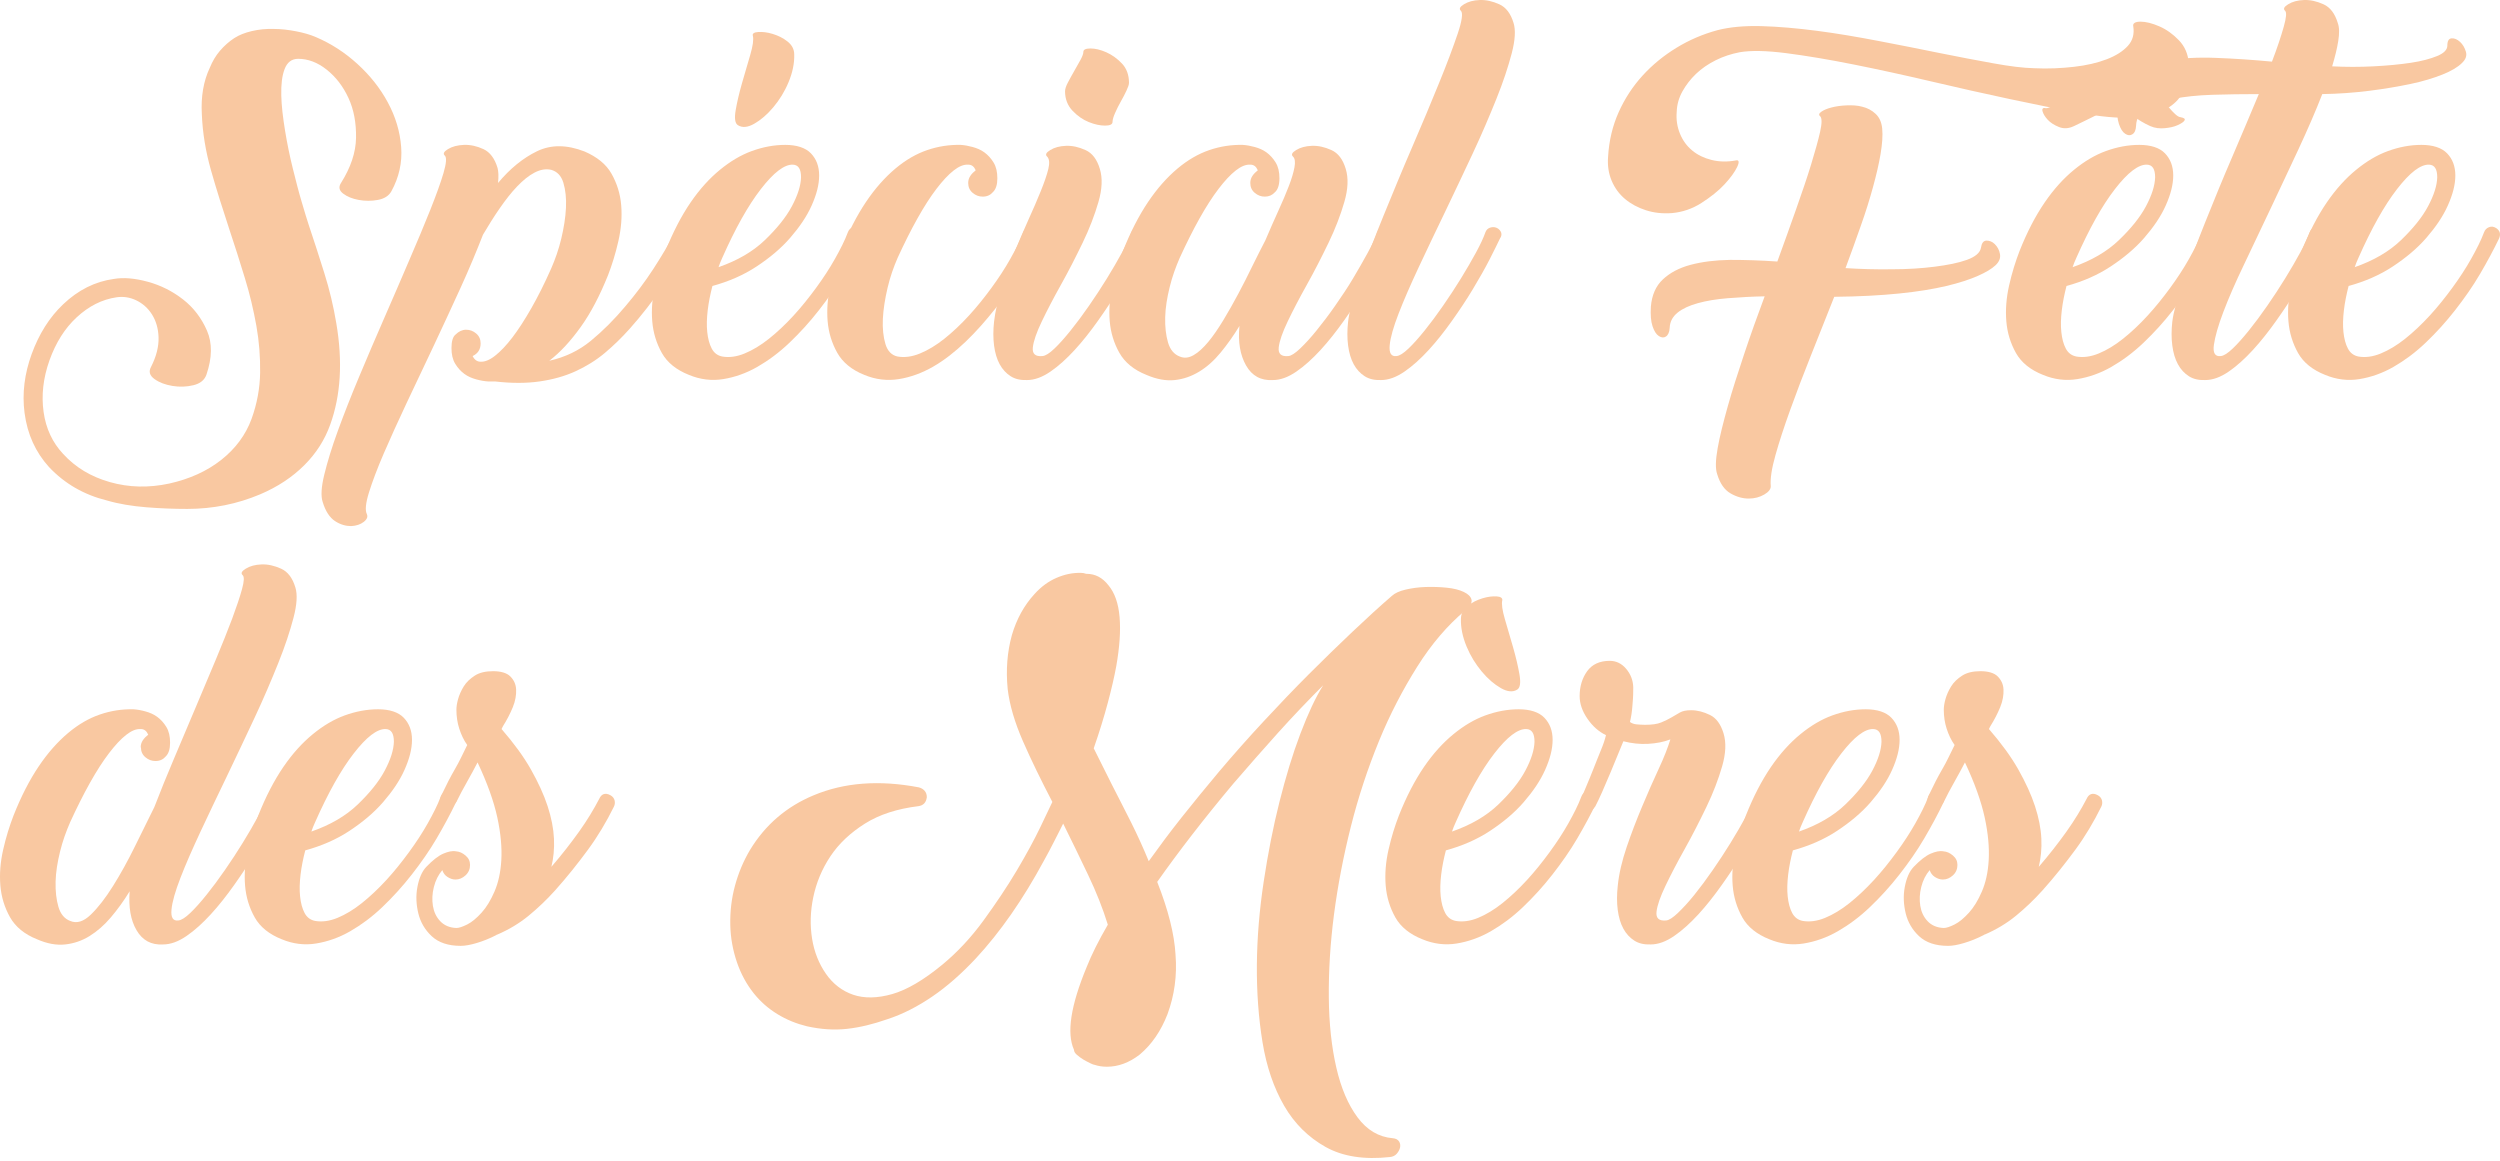 <svg width="280" height="130" viewBox="0 0 280 130" fill="none" xmlns="http://www.w3.org/2000/svg">
<path d="M35.4 4.164C37.059 4.875 38.586 5.85 40.008 7.141C41.429 8.431 42.562 9.853 43.43 11.46C44.299 13.067 44.8 14.726 44.931 16.464C45.063 18.203 44.694 19.862 43.825 21.442C43.536 21.943 43.035 22.259 42.325 22.39C41.614 22.522 40.877 22.522 40.166 22.39C39.455 22.259 38.875 22.022 38.428 21.679C37.98 21.337 37.901 20.942 38.191 20.494C39.27 18.782 39.85 17.096 39.876 15.437C39.902 13.778 39.639 12.303 39.033 10.986C38.428 9.669 37.612 8.615 36.585 7.799C35.558 6.982 34.478 6.587 33.399 6.587C32.662 6.587 32.161 6.982 31.872 7.746C31.582 8.51 31.477 9.485 31.503 10.67C31.529 11.855 31.688 13.172 31.924 14.621C32.161 16.069 32.451 17.491 32.793 18.861C33.136 20.231 33.452 21.495 33.794 22.628C34.136 23.76 34.373 24.603 34.557 25.13C35.163 26.921 35.742 28.738 36.322 30.582C36.901 32.425 37.348 34.295 37.664 36.192C38.401 40.511 38.164 44.304 36.98 47.57C36.374 49.256 35.426 50.757 34.084 52.1C32.741 53.443 31.108 54.523 29.134 55.366C26.58 56.446 23.841 56.999 20.971 56.999C19.523 56.999 17.996 56.946 16.39 56.815C14.784 56.683 13.31 56.446 11.967 56.051C9.413 55.419 7.254 54.181 5.49 52.311C3.989 50.652 3.067 48.65 2.751 46.253C2.462 44.041 2.751 41.855 3.541 39.668C4.358 37.43 5.516 35.56 7.069 34.085C8.755 32.478 10.65 31.53 12.757 31.24C13.836 31.056 15.1 31.161 16.548 31.556C17.996 31.951 19.313 32.61 20.497 33.532C21.682 34.453 22.578 35.639 23.183 37.035C23.789 38.431 23.762 40.063 23.13 41.934C22.92 42.566 22.419 42.961 21.656 43.145C20.892 43.33 20.103 43.356 19.313 43.224C18.523 43.092 17.865 42.855 17.312 42.46C16.759 42.065 16.627 41.617 16.917 41.091C17.522 39.906 17.786 38.799 17.759 37.798C17.733 36.798 17.47 35.928 17.022 35.217C16.574 34.506 15.969 33.979 15.258 33.637C14.547 33.294 13.81 33.189 13.073 33.294C11.414 33.532 9.939 34.295 8.597 35.533C7.254 36.771 6.253 38.378 5.542 40.353C4.832 42.355 4.621 44.278 4.884 46.148C5.147 48.018 5.885 49.572 7.069 50.836C8.439 52.337 10.176 53.391 12.309 53.996C14.442 54.602 16.653 54.655 18.97 54.155C21.208 53.654 23.157 52.785 24.763 51.521C26.369 50.257 27.527 48.703 28.186 46.885C28.791 45.2 29.107 43.487 29.134 41.749C29.16 40.011 29.028 38.246 28.712 36.481C28.396 34.717 27.975 32.926 27.422 31.135C26.869 29.344 26.316 27.553 25.711 25.762C24.947 23.444 24.236 21.205 23.631 19.072C23.025 16.938 22.683 14.831 22.604 12.751C22.498 10.828 22.788 9.09 23.499 7.588C23.789 6.877 24.157 6.245 24.631 5.692C25.105 5.139 25.632 4.665 26.237 4.27C26.764 3.927 27.422 3.664 28.212 3.479C29.002 3.295 29.818 3.216 30.661 3.242C31.503 3.242 32.346 3.348 33.162 3.506C33.978 3.664 34.742 3.875 35.4 4.164Z" fill="#F9C8A1"/>
<path d="M53.83 38.457C53.83 39.115 53.541 39.589 52.935 39.879C53.146 40.301 53.435 40.511 53.83 40.511C54.278 40.538 54.831 40.327 55.436 39.853C56.042 39.379 56.7 38.694 57.385 37.798C58.069 36.903 58.78 35.797 59.517 34.506C60.255 33.215 60.992 31.741 61.729 30.081C62.177 29.054 62.572 27.948 62.861 26.736C63.151 25.525 63.335 24.366 63.388 23.286C63.441 22.206 63.335 21.258 63.098 20.468C62.861 19.678 62.387 19.203 61.729 19.019C61.124 18.887 60.518 18.993 59.86 19.335C59.202 19.678 58.57 20.204 57.911 20.889C57.253 21.574 56.621 22.39 55.963 23.339C55.305 24.287 54.699 25.261 54.094 26.288C53.383 28.106 52.566 30.081 51.592 32.215C50.618 34.348 49.618 36.508 48.591 38.694C47.564 40.88 46.537 43.013 45.563 45.094C44.589 47.175 43.72 49.071 42.983 50.783C42.245 52.495 41.693 53.97 41.324 55.155C40.955 56.341 40.876 57.157 41.087 57.579C41.218 57.868 41.113 58.158 40.745 58.448C40.376 58.737 39.902 58.895 39.323 58.922C38.744 58.922 38.138 58.764 37.532 58.369C36.927 57.974 36.453 57.263 36.137 56.209C35.926 55.577 35.979 54.55 36.321 53.154C36.663 51.758 37.164 50.099 37.848 48.228C38.533 46.358 39.323 44.33 40.244 42.144C41.166 39.958 42.087 37.772 43.062 35.56C44.036 33.347 44.957 31.188 45.852 29.107C46.748 27.026 47.538 25.156 48.196 23.497C48.854 21.837 49.354 20.468 49.67 19.388C49.986 18.308 50.039 17.65 49.828 17.439C49.591 17.228 49.697 16.991 50.17 16.701C50.645 16.412 51.25 16.254 51.961 16.227C52.672 16.201 53.409 16.359 54.146 16.701C54.883 17.044 55.41 17.755 55.726 18.808C55.831 19.203 55.858 19.757 55.779 20.494C57.121 18.887 58.57 17.702 60.149 16.938C61.729 16.175 63.493 16.201 65.468 16.965C66.863 17.57 67.89 18.387 68.496 19.467C69.101 20.547 69.47 21.706 69.575 22.996C69.681 24.287 69.575 25.604 69.259 27C68.943 28.396 68.548 29.66 68.101 30.819C67.179 33.11 66.179 35.033 65.047 36.613C63.914 38.194 62.756 39.458 61.519 40.406C63.283 40.011 64.836 39.273 66.179 38.167C67.522 37.061 68.812 35.77 70.049 34.295C71.208 32.926 72.261 31.53 73.182 30.108C74.104 28.685 74.868 27.395 75.473 26.236C75.578 25.999 75.736 25.814 75.947 25.735C76.158 25.656 76.421 25.683 76.737 25.867C76.974 25.999 77.132 26.209 77.184 26.447C77.237 26.684 77.211 26.921 77.106 27.131C76.263 28.843 75.289 30.529 74.183 32.136C73.077 33.742 71.866 35.323 70.523 36.824C69.654 37.798 68.706 38.72 67.732 39.537C66.758 40.353 65.652 41.038 64.441 41.591C63.23 42.144 61.887 42.513 60.413 42.724C58.938 42.934 57.279 42.934 55.463 42.724H54.673C54.252 42.697 53.804 42.618 53.33 42.487C52.856 42.355 52.408 42.171 52.014 41.881C51.619 41.591 51.276 41.222 50.987 40.748C50.697 40.274 50.566 39.695 50.566 38.984C50.566 38.22 50.723 37.693 51.039 37.456C51.382 37.114 51.777 36.929 52.198 36.929C52.619 36.929 52.988 37.061 53.33 37.351C53.672 37.64 53.83 38.009 53.83 38.457Z" fill="#F9C8A1"/>
<path d="M96.642 26.71C96.036 27.974 95.325 29.291 94.509 30.687C93.693 32.083 92.745 33.426 91.718 34.743C90.691 36.06 89.586 37.272 88.427 38.378C87.269 39.484 86.058 40.38 84.82 41.091C83.582 41.802 82.292 42.25 81.002 42.46C79.712 42.671 78.422 42.513 77.158 41.986C75.763 41.433 74.736 40.617 74.13 39.537C73.525 38.457 73.156 37.272 73.051 35.981C72.945 34.691 73.051 33.347 73.367 31.951C73.683 30.555 74.078 29.291 74.525 28.132C75.368 25.999 76.316 24.181 77.342 22.68C78.369 21.179 79.475 19.967 80.634 19.019C81.792 18.071 82.977 17.36 84.214 16.912C85.452 16.464 86.689 16.227 87.953 16.227C89.217 16.227 90.218 16.543 90.823 17.175C91.429 17.808 91.745 18.624 91.745 19.651C91.745 20.678 91.455 21.785 90.902 23.023C90.349 24.261 89.533 25.446 88.506 26.631C87.479 27.816 86.215 28.87 84.741 29.844C83.266 30.819 81.608 31.53 79.791 32.03C79.554 32.952 79.37 33.848 79.264 34.743C79.159 35.639 79.133 36.455 79.212 37.193C79.291 37.93 79.449 38.536 79.712 39.036C79.975 39.537 80.37 39.827 80.897 39.932C81.66 40.063 82.503 39.958 83.398 39.589C84.293 39.221 85.215 38.668 86.136 37.93C87.058 37.193 87.98 36.324 88.875 35.349C89.77 34.374 90.612 33.321 91.402 32.241C92.192 31.161 92.903 30.081 93.509 29.001C94.114 27.922 94.615 26.947 94.957 26.025C95.062 25.735 95.246 25.551 95.51 25.446C95.773 25.34 96.036 25.367 96.326 25.551C96.747 25.841 96.853 26.209 96.642 26.71ZM80.476 29.923C82.582 29.186 84.32 28.185 85.662 26.894C87.005 25.604 88.032 24.34 88.69 23.102C89.349 21.864 89.691 20.784 89.717 19.862C89.717 18.94 89.428 18.466 88.796 18.44C87.848 18.413 86.663 19.309 85.215 21.179C83.767 23.049 82.345 25.604 80.897 28.87C80.713 29.265 80.581 29.607 80.476 29.923ZM84.03 6.14C83.74 7.141 83.424 8.194 83.109 9.3C82.793 10.406 82.556 11.407 82.398 12.329C82.24 13.251 82.319 13.804 82.635 14.015C83.135 14.331 83.74 14.278 84.478 13.857C85.215 13.435 85.926 12.83 86.61 12.013C87.295 11.197 87.874 10.275 88.322 9.195C88.769 8.115 88.98 7.088 88.954 6.113C88.954 5.508 88.69 5.033 88.19 4.638C87.69 4.243 87.137 3.98 86.531 3.796C85.926 3.611 85.399 3.558 84.925 3.585C84.451 3.611 84.241 3.769 84.32 4.006C84.425 4.428 84.32 5.139 84.03 6.14Z" fill="#F9C8A1"/>
<path d="M108.438 20.494C108.438 20.204 108.517 19.941 108.675 19.704C108.833 19.467 109.043 19.256 109.28 19.072C109.096 18.65 108.833 18.44 108.438 18.44C107.938 18.413 107.411 18.624 106.805 19.098C106.2 19.572 105.568 20.257 104.883 21.152C104.199 22.048 103.488 23.154 102.751 24.471C102.013 25.788 101.276 27.263 100.539 28.87C100.091 29.897 99.696 31.003 99.407 32.241C99.117 33.479 98.933 34.638 98.88 35.718C98.828 36.797 98.933 37.746 99.17 38.536C99.407 39.326 99.881 39.8 100.539 39.932C101.303 40.063 102.145 39.958 103.04 39.589C103.935 39.221 104.857 38.668 105.779 37.93C106.7 37.193 107.622 36.324 108.517 35.349C109.412 34.374 110.255 33.321 111.044 32.241C111.834 31.161 112.545 30.081 113.151 29.001C113.756 27.922 114.257 26.947 114.599 26.025C114.704 25.735 114.889 25.551 115.125 25.472C115.362 25.393 115.626 25.419 115.915 25.551C116.363 25.788 116.495 26.157 116.284 26.657C115.731 27.895 115.02 29.186 114.204 30.582C113.388 31.978 112.466 33.321 111.439 34.611C110.413 35.902 109.333 37.14 108.148 38.273C106.963 39.405 105.752 40.353 104.515 41.064C103.277 41.776 101.987 42.25 100.671 42.46C99.354 42.671 98.064 42.513 96.8 41.986C95.405 41.433 94.378 40.59 93.772 39.51C93.167 38.431 92.798 37.245 92.693 35.955C92.588 34.664 92.693 33.347 93.009 31.951C93.325 30.555 93.72 29.291 94.167 28.132C95.01 25.999 95.958 24.155 96.984 22.628C98.011 21.1 99.117 19.862 100.276 18.887C101.434 17.913 102.619 17.228 103.856 16.807C105.094 16.385 106.331 16.201 107.595 16.227C108.017 16.254 108.464 16.333 108.938 16.464C109.412 16.596 109.86 16.78 110.255 17.07C110.649 17.36 110.992 17.729 111.281 18.203C111.571 18.677 111.703 19.256 111.703 19.967C111.703 20.678 111.545 21.179 111.229 21.495C110.939 21.837 110.57 22.022 110.07 22.022C109.649 22.022 109.28 21.89 108.938 21.6C108.596 21.311 108.438 20.942 108.438 20.494Z" fill="#F9C8A1"/>
<path d="M127.184 29.054C126.658 30.081 126.026 31.188 125.315 32.373C124.604 33.558 123.814 34.743 122.971 35.928C122.129 37.114 121.26 38.22 120.365 39.194C119.47 40.169 118.574 40.985 117.653 41.617C116.731 42.25 115.863 42.566 115.02 42.566C114.309 42.592 113.704 42.46 113.203 42.144C112.703 41.828 112.282 41.38 111.966 40.801C111.65 40.222 111.439 39.51 111.334 38.694C111.229 37.877 111.229 36.982 111.334 36.034C111.466 34.875 111.755 33.637 112.15 32.346C112.545 31.056 113.019 29.739 113.546 28.448C114.072 27.158 114.599 25.893 115.152 24.682C115.705 23.47 116.178 22.364 116.573 21.39C116.968 20.415 117.258 19.572 117.416 18.914C117.574 18.255 117.521 17.781 117.284 17.544C117.047 17.334 117.153 17.096 117.627 16.807C118.101 16.517 118.68 16.359 119.391 16.333C120.102 16.306 120.812 16.464 121.576 16.807C122.34 17.149 122.866 17.86 123.182 18.914C123.498 19.941 123.445 21.179 123.024 22.628C122.603 24.076 122.024 25.604 121.26 27.184C120.496 28.764 119.707 30.318 118.838 31.872C117.969 33.426 117.258 34.796 116.679 36.007C116.099 37.219 115.757 38.194 115.678 38.905C115.599 39.616 115.942 39.958 116.758 39.879C117.1 39.853 117.548 39.563 118.101 39.036C118.653 38.51 119.259 37.825 119.917 37.008C120.575 36.192 121.26 35.27 121.971 34.243C122.682 33.215 123.34 32.215 123.972 31.188C124.604 30.16 125.157 29.212 125.657 28.29C126.157 27.368 126.5 26.631 126.71 26.025C126.816 25.735 127 25.577 127.237 25.498C127.474 25.419 127.711 25.419 127.921 25.498C128.132 25.577 128.29 25.709 128.422 25.92C128.553 26.131 128.527 26.368 128.422 26.605C128.132 27.21 127.737 28.027 127.21 29.054H127.184ZM124.893 12.645C125.078 12.224 125.288 11.802 125.525 11.381C125.762 10.96 125.973 10.565 126.157 10.169C126.342 9.774 126.447 9.485 126.447 9.274C126.447 8.405 126.184 7.667 125.657 7.114C125.13 6.561 124.551 6.14 123.893 5.85C123.235 5.56 122.656 5.429 122.129 5.429C121.602 5.429 121.339 5.56 121.339 5.797C121.339 6.008 121.234 6.298 121.023 6.693C120.812 7.088 120.575 7.509 120.312 7.957C120.049 8.405 119.812 8.853 119.601 9.248C119.391 9.643 119.285 9.985 119.285 10.222C119.285 11.091 119.575 11.829 120.128 12.408C120.681 12.988 121.286 13.409 121.945 13.672C122.603 13.936 123.208 14.068 123.761 14.068C124.314 14.068 124.604 13.936 124.604 13.646C124.604 13.409 124.709 13.067 124.893 12.645Z" fill="#F9C8A1"/>
<path d="M140.033 20.494C140.033 20.204 140.112 19.941 140.269 19.704C140.427 19.467 140.638 19.256 140.875 19.072C140.691 18.65 140.427 18.44 140.033 18.44C139.532 18.413 139.006 18.624 138.4 19.098C137.795 19.572 137.163 20.257 136.478 21.152C135.793 22.048 135.083 23.154 134.345 24.471C133.608 25.788 132.871 27.263 132.134 28.87C131.686 29.897 131.291 30.977 131.002 32.162C130.712 33.347 130.528 34.453 130.501 35.533C130.475 36.613 130.58 37.535 130.817 38.352C131.054 39.168 131.502 39.695 132.134 39.932C132.634 40.142 133.134 40.09 133.687 39.774C134.24 39.458 134.767 38.957 135.32 38.299C135.872 37.64 136.425 36.824 137.005 35.876C137.584 34.928 138.137 33.927 138.69 32.9C139.243 31.872 139.769 30.819 140.269 29.791C140.77 28.764 141.27 27.79 141.718 26.921C142.218 25.762 142.692 24.655 143.166 23.628C143.64 22.601 144.035 21.653 144.351 20.837C144.667 20.02 144.877 19.309 144.982 18.729C145.088 18.15 145.035 17.755 144.824 17.544C144.588 17.334 144.693 17.096 145.167 16.807C145.641 16.517 146.22 16.359 146.931 16.333C147.642 16.306 148.353 16.464 149.116 16.807C149.88 17.149 150.406 17.86 150.722 18.914C151.038 19.941 150.986 21.179 150.564 22.628C150.143 24.076 149.564 25.604 148.8 27.184C148.037 28.764 147.247 30.318 146.378 31.872C145.509 33.426 144.798 34.796 144.219 36.007C143.64 37.219 143.297 38.194 143.218 38.905C143.139 39.616 143.482 39.958 144.298 39.879C144.614 39.853 145.061 39.563 145.614 39.036C146.167 38.51 146.799 37.825 147.457 37.008C148.116 36.192 148.827 35.27 149.537 34.243C150.248 33.215 150.933 32.215 151.538 31.188C152.144 30.16 152.697 29.212 153.197 28.29C153.697 27.368 154.04 26.631 154.25 26.025C154.356 25.735 154.54 25.577 154.777 25.498C155.014 25.419 155.251 25.419 155.462 25.498C155.672 25.577 155.83 25.709 155.962 25.92C156.093 26.131 156.067 26.367 155.935 26.605C155.646 27.21 155.251 28.027 154.724 29.054C154.198 30.081 153.566 31.188 152.855 32.373C152.144 33.558 151.354 34.743 150.512 35.928C149.669 37.114 148.8 38.22 147.905 39.194C147.01 40.169 146.115 40.985 145.193 41.617C144.272 42.25 143.403 42.566 142.56 42.566C141.217 42.645 140.217 42.092 139.559 40.933C138.9 39.774 138.637 38.299 138.821 36.508C138.163 37.588 137.452 38.589 136.715 39.484C135.978 40.38 135.188 41.091 134.319 41.617C133.45 42.144 132.555 42.46 131.581 42.566C130.607 42.671 129.553 42.487 128.395 41.986C126.999 41.433 125.973 40.59 125.367 39.51C124.761 38.431 124.393 37.245 124.288 35.955C124.182 34.664 124.288 33.347 124.604 31.951C124.919 30.555 125.314 29.291 125.762 28.132C126.605 25.999 127.552 24.155 128.579 22.628C129.606 21.1 130.712 19.862 131.87 18.887C133.029 17.913 134.214 17.228 135.451 16.807C136.689 16.385 137.926 16.201 139.19 16.227C139.611 16.254 140.059 16.333 140.533 16.464C141.007 16.596 141.454 16.78 141.849 17.07C142.244 17.36 142.586 17.729 142.876 18.203C143.166 18.677 143.297 19.256 143.297 19.967C143.297 20.731 143.113 21.258 142.771 21.548C142.481 21.864 142.113 22.022 141.665 22.022C141.244 22.022 140.875 21.89 140.533 21.6C140.191 21.311 140.033 20.942 140.033 20.494Z" fill="#F9C8A1"/>
<path d="M168.047 26.605C167.758 27.21 167.363 28.027 166.836 29.054C166.309 30.081 165.678 31.188 164.967 32.373C164.256 33.558 163.466 34.743 162.623 35.928C161.781 37.114 160.912 38.22 160.017 39.194C159.122 40.169 158.226 40.985 157.305 41.617C156.383 42.25 155.514 42.566 154.672 42.566C153.961 42.592 153.355 42.46 152.855 42.144C152.355 41.828 151.934 41.38 151.618 40.801C151.302 40.222 151.091 39.51 150.986 38.694C150.88 37.877 150.88 36.982 150.986 36.034C151.117 34.875 151.565 33.242 152.302 31.135C153.039 29.028 153.908 26.71 154.935 24.208C155.962 21.706 157.015 19.125 158.147 16.517C159.279 13.909 160.28 11.486 161.175 9.3C162.07 7.114 162.755 5.271 163.255 3.796C163.755 2.321 163.861 1.451 163.624 1.214C163.387 1.004 163.492 0.767 163.966 0.477C164.44 0.187 165.019 0.029 165.73 0.003C166.441 -0.024 167.152 0.135 167.916 0.477C168.679 0.819 169.206 1.53 169.522 2.584C169.759 3.348 169.706 4.48 169.311 5.982C168.916 7.483 168.363 9.169 167.6 11.065C166.836 12.961 165.967 15.016 164.94 17.202C163.913 19.388 162.887 21.574 161.86 23.707C160.833 25.841 159.832 27.922 158.911 29.897C157.989 31.872 157.226 33.611 156.647 35.112C156.067 36.613 155.725 37.798 155.646 38.668C155.567 39.537 155.804 39.958 156.41 39.879C156.752 39.853 157.199 39.563 157.752 39.036C158.305 38.51 158.911 37.825 159.569 37.008C160.227 36.192 160.912 35.27 161.623 34.243C162.334 33.216 162.992 32.215 163.624 31.188C164.256 30.16 164.809 29.212 165.309 28.29C165.809 27.368 166.151 26.631 166.362 26.025C166.467 25.735 166.652 25.577 166.889 25.498C167.126 25.419 167.363 25.419 167.573 25.498C167.784 25.577 167.942 25.709 168.074 25.92C168.205 26.131 168.179 26.368 168.074 26.605H168.047Z" fill="#F9C8A1"/>
<path d="M245.14 7.062C245.166 7.694 245.14 8.352 244.982 9.037C244.85 9.722 244.534 10.354 244.087 10.96C243.639 11.565 242.954 12.066 242.086 12.487C241.217 12.909 240.058 13.146 238.663 13.172C237.188 13.251 235.266 13.067 232.897 12.645C230.527 12.224 227.92 11.697 225.077 11.091C222.233 10.486 219.311 9.827 216.283 9.116C213.255 8.405 210.359 7.773 207.594 7.22C204.829 6.666 202.302 6.245 200.064 5.955C197.826 5.666 196.088 5.639 194.851 5.85C193.903 6.034 193.008 6.324 192.165 6.745C191.323 7.167 190.585 7.667 189.953 8.273C189.321 8.879 188.821 9.537 188.426 10.248C188.031 10.96 187.821 11.723 187.794 12.487C187.715 13.409 187.847 14.226 188.163 14.989C188.479 15.753 188.927 16.359 189.532 16.859C190.138 17.36 190.849 17.702 191.691 17.913C192.534 18.124 193.455 18.15 194.429 17.966C194.772 17.887 194.824 18.15 194.561 18.703C194.298 19.256 193.824 19.915 193.139 20.652C192.455 21.39 191.586 22.074 190.559 22.733C189.532 23.391 188.426 23.76 187.268 23.865C186.215 23.944 185.24 23.839 184.345 23.549C183.45 23.26 182.66 22.838 182.002 22.285C181.344 21.732 180.843 21.047 180.501 20.231C180.159 19.414 180.027 18.519 180.106 17.544C180.212 15.753 180.606 14.094 181.291 12.566C181.976 11.039 182.871 9.669 183.977 8.457C185.082 7.246 186.346 6.219 187.768 5.35C189.19 4.48 190.717 3.822 192.376 3.374C193.718 3.032 195.351 2.874 197.273 2.926C199.195 2.979 201.275 3.163 203.513 3.453C205.751 3.743 208.042 4.138 210.385 4.586C212.728 5.033 214.993 5.481 217.178 5.929C219.363 6.377 221.364 6.745 223.234 7.088C225.103 7.43 226.63 7.615 227.815 7.641C229.395 7.72 230.896 7.641 232.291 7.483C233.687 7.325 234.924 7.035 235.951 6.64C236.978 6.245 237.768 5.745 238.32 5.139C238.873 4.533 239.058 3.796 238.926 2.953C238.847 2.61 239.137 2.426 239.742 2.426C240.348 2.426 241.059 2.61 241.849 2.953C242.639 3.295 243.376 3.822 244.034 4.507C244.692 5.191 245.061 6.034 245.14 7.062ZM187.004 36.719C186.978 37.219 186.82 37.535 186.583 37.693C186.346 37.851 186.083 37.825 185.793 37.64C185.504 37.456 185.267 37.087 185.082 36.534C184.898 35.981 184.845 35.27 184.898 34.348C185.003 33.057 185.451 32.03 186.241 31.293C187.031 30.555 188.058 30.002 189.348 29.66C190.638 29.317 192.112 29.133 193.771 29.107C195.43 29.107 197.194 29.159 199.063 29.291C199.801 27.263 200.511 25.288 201.17 23.418C201.828 21.548 202.407 19.862 202.855 18.387C203.302 16.912 203.645 15.7 203.855 14.752C204.066 13.804 204.066 13.225 203.855 13.014C203.671 12.882 203.724 12.698 203.987 12.514C204.25 12.329 204.619 12.171 205.119 12.04C205.619 11.908 206.172 11.829 206.804 11.802C207.436 11.776 208.042 11.802 208.595 11.96C209.148 12.092 209.648 12.355 210.069 12.751C210.49 13.146 210.727 13.672 210.806 14.384C210.885 15.2 210.806 16.148 210.622 17.255C210.438 18.361 210.148 19.599 209.779 20.942C209.411 22.285 208.963 23.734 208.41 25.288C207.857 26.842 207.304 28.422 206.699 30.029C208.384 30.134 210.095 30.187 211.859 30.16C213.624 30.16 215.23 30.055 216.678 29.871C218.126 29.686 219.337 29.449 220.285 29.107C221.233 28.764 221.759 28.317 221.865 27.764C221.944 27.237 222.128 26.973 222.47 26.947C222.812 26.947 223.128 27.052 223.418 27.342C223.708 27.632 223.918 28.001 223.997 28.448C224.076 28.896 223.918 29.317 223.497 29.712C223.076 30.108 222.418 30.503 221.522 30.898C220.627 31.293 219.442 31.688 217.994 32.03C216.546 32.373 214.782 32.663 212.702 32.873C210.622 33.084 208.2 33.216 205.435 33.242C204.566 35.454 203.697 37.64 202.828 39.8C201.96 41.96 201.196 43.988 200.511 45.884C199.827 47.781 199.274 49.466 198.853 50.968C198.431 52.469 198.247 53.628 198.326 54.471C198.326 54.787 198.089 55.103 197.589 55.392C197.089 55.682 196.509 55.84 195.851 55.84C195.193 55.84 194.508 55.656 193.824 55.261C193.139 54.866 192.639 54.155 192.323 53.101C192.112 52.495 192.139 51.547 192.376 50.204C192.613 48.861 193.008 47.307 193.508 45.516C194.008 43.725 194.64 41.776 195.351 39.642C196.062 37.509 196.825 35.375 197.642 33.189C196.167 33.216 194.798 33.295 193.508 33.4C192.218 33.505 191.112 33.69 190.164 33.953C189.216 34.216 188.453 34.559 187.9 35.007C187.347 35.454 187.031 36.007 187.004 36.719Z" fill="#F9C8A1"/>
<path d="M247.983 25.551C248.404 25.841 248.51 26.209 248.299 26.71C247.694 27.974 246.983 29.291 246.166 30.687C245.35 32.083 244.402 33.426 243.376 34.743C242.349 36.06 241.243 37.272 240.084 38.378C238.926 39.484 237.715 40.38 236.477 41.091C235.24 41.802 233.95 42.25 232.659 42.46C231.369 42.671 230.079 42.513 228.815 41.986C227.42 41.433 226.393 40.617 225.787 39.537C225.182 38.457 224.813 37.272 224.708 35.981C224.603 34.691 224.708 33.347 225.024 31.951C225.34 30.555 225.735 29.291 226.182 28.132C227.025 25.999 227.973 24.181 229 22.68C230.027 21.179 231.132 19.967 232.291 19.019C233.449 18.071 234.634 17.36 235.872 16.912C237.109 16.464 238.347 16.227 239.61 16.227C240.874 16.227 241.875 16.543 242.48 17.175C243.086 17.808 243.402 18.624 243.402 19.651C243.402 20.678 243.112 21.785 242.559 23.023C242.006 24.261 241.19 25.446 240.163 26.631C239.136 27.816 237.873 28.87 236.398 29.844C234.924 30.819 233.265 31.53 231.448 32.03C231.211 32.952 231.027 33.848 230.922 34.743C230.816 35.639 230.79 36.455 230.869 37.193C230.948 37.93 231.106 38.536 231.369 39.036C231.633 39.537 232.028 39.827 232.554 39.932C233.318 40.063 234.16 39.958 235.055 39.589C235.951 39.221 236.872 38.668 237.794 37.93C238.715 37.193 239.637 36.324 240.532 35.349C241.427 34.374 242.27 33.321 243.06 32.241C243.849 31.161 244.56 30.081 245.166 29.001C245.771 27.922 246.272 26.947 246.614 26.025C246.719 25.735 246.904 25.551 247.167 25.446C247.43 25.34 247.694 25.367 247.983 25.551ZM238.083 6.429C238.268 6.403 238.636 6.719 239.189 7.378C239.742 8.036 240.348 8.8 241.006 9.643C241.664 10.486 242.27 11.276 242.875 11.987C243.481 12.698 243.902 13.093 244.192 13.119C244.613 13.198 244.771 13.304 244.666 13.488C244.56 13.672 244.297 13.831 243.902 14.015C243.507 14.199 243.007 14.305 242.454 14.357C241.901 14.41 241.348 14.357 240.822 14.12C240.111 13.804 239.479 13.409 238.873 12.961C238.268 12.514 237.662 11.908 237.03 11.17C236.003 12.092 235.161 12.724 234.45 13.067C233.739 13.409 233.028 13.778 232.291 14.12C231.685 14.41 231.132 14.436 230.606 14.226C230.079 14.015 229.658 13.752 229.342 13.409C229.026 13.067 228.842 12.751 228.763 12.461C228.684 12.171 228.815 12.04 229.131 12.118C229.263 12.145 229.579 12.04 230.053 11.776C230.527 11.513 231.08 11.17 231.685 10.775C232.291 10.38 232.975 9.932 233.686 9.432C234.397 8.932 235.082 8.484 235.687 8.036C236.293 7.588 236.819 7.22 237.267 6.93C237.715 6.64 237.978 6.456 238.083 6.429ZM232.554 28.87C232.37 29.265 232.238 29.607 232.133 29.923C234.239 29.186 235.977 28.185 237.32 26.894C238.663 25.604 239.689 24.34 240.348 23.102C241.006 21.864 241.348 20.784 241.374 19.862C241.374 18.94 241.085 18.466 240.453 18.44C239.505 18.413 238.32 19.309 236.872 21.179C235.424 23.049 234.002 25.604 232.554 28.87Z" fill="#F9C8A1"/>
<path d="M239.242 14.068C239.216 14.568 239.084 14.884 238.821 15.042C238.584 15.2 238.32 15.174 238.031 14.989C237.741 14.805 237.504 14.436 237.32 13.883C237.136 13.33 237.083 12.619 237.136 11.697C237.267 10.222 237.846 9.09 238.847 8.326C239.847 7.562 241.164 7.035 242.744 6.772C244.323 6.508 246.14 6.403 248.168 6.482C250.195 6.561 252.275 6.693 254.46 6.903C255.066 5.323 255.487 4.033 255.777 3.005C256.066 1.978 256.119 1.399 255.935 1.214C255.698 1.004 255.803 0.767 256.277 0.477C256.751 0.187 257.33 0.029 258.041 0.003C258.752 -0.024 259.463 0.135 260.226 0.477C260.99 0.819 261.517 1.53 261.833 2.584C262.017 3.084 262.017 3.743 261.885 4.586C261.754 5.429 261.517 6.377 261.201 7.43C262.754 7.509 264.281 7.509 265.835 7.43C267.388 7.351 268.757 7.22 269.995 7.035C271.232 6.851 272.206 6.587 272.97 6.271C273.733 5.955 274.102 5.56 274.102 5.112C274.102 4.586 274.26 4.322 274.576 4.296C274.892 4.27 275.208 4.401 275.524 4.691C275.84 4.981 276.05 5.35 276.182 5.797C276.314 6.245 276.156 6.666 275.734 7.062C275.287 7.509 274.55 7.957 273.549 8.352C272.549 8.747 271.364 9.116 269.968 9.406C268.573 9.695 267.046 9.959 265.361 10.169C263.676 10.38 261.912 10.512 260.095 10.538C259.358 12.435 258.462 14.489 257.436 16.701C256.409 18.914 255.356 21.126 254.329 23.312C253.302 25.498 252.301 27.605 251.327 29.634C250.353 31.662 249.589 33.426 249.01 34.954C248.431 36.481 248.089 37.693 247.957 38.615C247.825 39.537 248.089 39.958 248.721 39.879C249.063 39.853 249.51 39.563 250.063 39.036C250.616 38.51 251.222 37.825 251.88 37.008C252.538 36.192 253.223 35.27 253.934 34.243C254.645 33.216 255.303 32.215 255.935 31.188C256.567 30.16 257.12 29.212 257.62 28.29C258.12 27.368 258.462 26.631 258.673 26.025C258.778 25.735 258.963 25.577 259.2 25.498C259.437 25.419 259.674 25.419 259.884 25.498C260.095 25.577 260.253 25.709 260.384 25.92C260.516 26.131 260.49 26.368 260.358 26.605C260.068 27.21 259.674 28.027 259.147 29.054C258.62 30.081 257.988 31.188 257.278 32.373C256.567 33.558 255.777 34.743 254.934 35.928C254.092 37.114 253.223 38.22 252.328 39.194C251.432 40.169 250.537 40.985 249.616 41.617C248.694 42.25 247.825 42.566 246.983 42.566C246.272 42.592 245.666 42.46 245.166 42.144C244.666 41.828 244.245 41.38 243.929 40.801C243.613 40.222 243.402 39.51 243.297 38.694C243.191 37.877 243.191 36.982 243.297 36.034C243.428 34.954 243.85 33.4 244.534 31.424C245.219 29.449 246.035 27.263 246.983 24.893C247.931 22.522 248.931 20.073 250.011 17.57C251.09 15.068 252.064 12.724 252.986 10.538C251.169 10.538 249.431 10.565 247.773 10.617C246.114 10.67 244.666 10.828 243.428 11.065C242.191 11.302 241.19 11.671 240.427 12.145C239.663 12.619 239.268 13.251 239.242 14.068Z" fill="#F9C8A1"/>
<path d="M279.579 25.551C280 25.841 280.105 26.209 279.895 26.71C279.289 27.974 278.578 29.291 277.762 30.687C276.946 32.083 275.998 33.426 274.971 34.743C273.944 36.06 272.839 37.272 271.68 38.378C270.522 39.484 269.31 40.38 268.073 41.091C266.835 41.802 265.545 42.25 264.255 42.46C262.965 42.671 261.675 42.513 260.411 41.986C259.016 41.433 257.989 40.617 257.383 39.537C256.778 38.457 256.409 37.272 256.304 35.981C256.198 34.691 256.304 33.347 256.62 31.951C256.936 30.555 257.331 29.291 257.778 28.132C258.621 25.999 259.569 24.181 260.595 22.68C261.622 21.179 262.728 19.967 263.887 19.019C265.045 18.071 266.23 17.36 267.467 16.912C268.705 16.464 269.942 16.227 271.206 16.227C272.47 16.227 273.47 16.543 274.076 17.175C274.682 17.808 274.998 18.624 274.998 19.651C274.998 20.678 274.708 21.785 274.155 23.023C273.602 24.261 272.786 25.446 271.759 26.631C270.732 27.816 269.468 28.87 267.994 29.844C266.519 30.819 264.861 31.53 263.044 32.03C262.807 32.952 262.623 33.848 262.517 34.743C262.412 35.639 262.386 36.455 262.465 37.193C262.544 37.93 262.702 38.536 262.965 39.036C263.228 39.537 263.623 39.827 264.15 39.932C264.913 40.063 265.756 39.958 266.651 39.589C267.546 39.221 268.468 38.668 269.389 37.93C270.311 37.193 271.232 36.324 272.128 35.349C273.023 34.374 273.865 33.321 274.655 32.241C275.445 31.161 276.156 30.081 276.762 29.001C277.367 27.922 277.867 26.947 278.21 26.025C278.315 25.735 278.499 25.551 278.763 25.446C279.026 25.34 279.289 25.367 279.579 25.551ZM264.15 28.87C263.966 29.265 263.834 29.607 263.729 29.923C265.835 29.186 267.573 28.185 268.915 26.894C270.258 25.604 271.285 24.34 271.943 23.102C272.602 21.864 272.944 20.784 272.97 19.862C272.97 18.94 272.681 18.466 272.049 18.44C271.101 18.413 269.916 19.309 268.468 21.179C267.02 23.049 265.598 25.604 264.15 28.87Z" fill="#F9C8A1"/>
<path d="M15.758 83.706C15.758 83.416 15.837 83.153 15.995 82.916C16.153 82.679 16.364 82.468 16.601 82.284C16.416 81.863 16.153 81.652 15.758 81.652C15.258 81.626 14.731 81.836 14.126 82.31C13.52 82.784 12.888 83.469 12.204 84.365C11.519 85.26 10.808 86.366 10.071 87.683C9.334 89 8.597 90.475 7.859 92.082C7.412 93.109 7.017 94.189 6.727 95.374C6.438 96.559 6.253 97.666 6.227 98.746C6.201 99.825 6.306 100.747 6.543 101.564C6.78 102.38 7.227 102.907 7.859 103.144C8.597 103.46 9.36 103.223 10.176 102.433C10.992 101.643 11.809 100.589 12.651 99.246C13.494 97.903 14.31 96.428 15.1 94.821C15.89 93.214 16.627 91.74 17.285 90.396C17.944 88.684 18.681 86.867 19.497 84.944C20.313 83.022 21.103 81.151 21.893 79.281C22.683 77.411 23.446 75.62 24.157 73.908C24.868 72.196 25.5 70.642 26 69.299C26.5 67.956 26.869 66.85 27.106 65.981C27.343 65.111 27.369 64.611 27.185 64.427C26.948 64.216 27.053 63.979 27.527 63.689C28.001 63.399 28.581 63.241 29.291 63.215C30.002 63.189 30.713 63.347 31.477 63.689C32.24 64.031 32.767 64.743 33.083 65.796C33.32 66.56 33.267 67.692 32.872 69.194C32.477 70.695 31.924 72.381 31.161 74.277C30.397 76.174 29.528 78.228 28.502 80.414C27.475 82.6 26.448 84.786 25.421 86.919C24.394 89.053 23.394 91.134 22.472 93.109C21.551 95.084 20.787 96.823 20.208 98.324C19.629 99.825 19.286 101.011 19.207 101.88C19.128 102.749 19.365 103.17 19.971 103.091C20.313 103.065 20.761 102.775 21.314 102.248C21.867 101.722 22.472 101.037 23.13 100.22C23.789 99.404 24.473 98.482 25.184 97.455C25.895 96.428 26.553 95.427 27.185 94.4C27.817 93.373 28.37 92.424 28.87 91.502C29.37 90.581 29.713 89.843 29.923 89.237C30.029 88.948 30.213 88.79 30.45 88.711C30.687 88.632 30.924 88.632 31.134 88.711C31.345 88.79 31.503 88.921 31.635 89.132C31.766 89.343 31.74 89.58 31.635 89.817C31.345 90.423 30.95 91.239 30.424 92.266C29.897 93.293 29.265 94.4 28.554 95.585C27.843 96.77 27.053 97.955 26.211 99.141C25.368 100.326 24.5 101.432 23.604 102.407C22.709 103.381 21.814 104.198 20.892 104.83C19.971 105.462 19.102 105.778 18.259 105.778C16.917 105.857 15.943 105.304 15.284 104.171C14.626 103.039 14.389 101.59 14.521 99.825C13.862 100.905 13.152 101.88 12.414 102.749C11.677 103.618 10.887 104.303 10.045 104.83C9.202 105.356 8.281 105.672 7.306 105.778C6.332 105.883 5.279 105.699 4.147 105.198C2.751 104.645 1.725 103.802 1.119 102.723C0.513 101.643 0.145 100.457 0.039 99.167C-0.066 97.876 0.039 96.559 0.355 95.163C0.671 93.767 1.066 92.503 1.514 91.344C2.356 89.211 3.304 87.367 4.331 85.84C5.358 84.312 6.464 83.074 7.622 82.1C8.781 81.125 9.966 80.44 11.203 80.019C12.441 79.597 13.678 79.413 14.942 79.439C15.363 79.466 15.811 79.545 16.285 79.677C16.759 79.808 17.206 79.993 17.601 80.282C17.996 80.572 18.338 80.941 18.628 81.415C18.918 81.889 19.049 82.468 19.049 83.18C19.049 83.891 18.891 84.391 18.575 84.707C18.286 85.049 17.917 85.234 17.417 85.234C16.996 85.234 16.627 85.102 16.285 84.812C15.943 84.523 15.784 84.154 15.784 83.706H15.758Z" fill="#F9C8A1"/>
<path d="M50.724 88.763C51.145 89.053 51.251 89.422 51.04 89.922C50.434 91.186 49.723 92.503 48.907 93.899C48.091 95.295 47.143 96.638 46.116 97.955C45.089 99.272 43.983 100.484 42.825 101.59C41.667 102.696 40.455 103.592 39.218 104.303C37.98 105.014 36.69 105.462 35.4 105.672C34.11 105.883 32.82 105.725 31.556 105.198C30.161 104.645 29.134 103.829 28.528 102.749C27.923 101.669 27.554 100.484 27.449 99.193C27.343 97.903 27.449 96.559 27.765 95.163C28.081 93.767 28.476 92.503 28.923 91.344C29.766 89.211 30.713 87.394 31.74 85.892C32.767 84.391 33.873 83.18 35.032 82.231C36.19 81.283 37.375 80.572 38.612 80.124C39.85 79.677 41.087 79.439 42.351 79.439C43.615 79.439 44.615 79.755 45.221 80.388C45.827 81.02 46.143 81.836 46.143 82.863C46.143 83.891 45.853 84.997 45.3 86.235C44.747 87.473 43.931 88.658 42.904 89.843C41.877 91.028 40.613 92.082 39.139 93.056C37.664 94.031 36.006 94.742 34.189 95.243C33.952 96.164 33.768 97.06 33.662 97.955C33.557 98.851 33.531 99.667 33.61 100.405C33.689 101.142 33.847 101.748 34.11 102.249C34.373 102.749 34.768 103.039 35.295 103.144C36.058 103.276 36.901 103.17 37.796 102.802C38.691 102.433 39.613 101.88 40.534 101.142C41.456 100.405 42.377 99.536 43.273 98.561C44.168 97.587 45.01 96.533 45.8 95.453C46.59 94.373 47.301 93.293 47.907 92.214C48.512 91.134 49.013 90.159 49.355 89.237C49.46 88.948 49.644 88.763 49.908 88.658C50.171 88.552 50.434 88.579 50.724 88.763ZM35.295 92.082C35.111 92.477 34.979 92.819 34.874 93.135C36.98 92.398 38.718 91.397 40.06 90.106C41.403 88.816 42.43 87.552 43.088 86.314C43.747 85.076 44.089 83.996 44.115 83.074C44.115 82.152 43.826 81.678 43.194 81.652C42.246 81.626 41.061 82.521 39.613 84.391C38.165 86.261 36.743 88.816 35.295 92.082Z" fill="#F9C8A1"/>
<path d="M55.647 104.672L55.594 104.724C54.831 105.119 54.093 105.409 53.383 105.62C52.672 105.831 52.092 105.936 51.592 105.936C50.197 105.936 49.117 105.567 48.354 104.856C47.59 104.145 47.09 103.276 46.853 102.301C46.616 101.327 46.563 100.326 46.748 99.351C46.932 98.377 47.248 97.613 47.748 97.086C48.459 96.349 49.091 95.848 49.644 95.611C50.197 95.374 50.671 95.269 51.066 95.348C51.461 95.374 51.803 95.532 52.145 95.822C52.487 96.112 52.645 96.454 52.645 96.876C52.645 97.323 52.487 97.718 52.145 98.034C51.803 98.35 51.434 98.508 51.013 98.508C50.697 98.508 50.407 98.403 50.118 98.219C49.828 98.034 49.644 97.771 49.538 97.455C49.091 97.982 48.775 98.614 48.591 99.351C48.406 100.089 48.38 100.8 48.485 101.458C48.591 102.117 48.854 102.696 49.301 103.17C49.749 103.644 50.355 103.908 51.118 103.934C51.408 103.934 51.803 103.802 52.329 103.539C52.856 103.276 53.383 102.828 53.935 102.222C54.488 101.616 54.962 100.826 55.384 99.852C55.805 98.877 56.068 97.718 56.147 96.349C56.226 94.979 56.094 93.372 55.7 91.555C55.305 89.738 54.567 87.683 53.488 85.392C53.146 86.05 52.751 86.788 52.303 87.578C51.855 88.368 51.461 89.106 51.118 89.817C50.934 90.054 50.723 90.212 50.486 90.238C50.249 90.264 50.012 90.238 49.802 90.159C49.591 90.08 49.433 89.922 49.354 89.738C49.275 89.553 49.301 89.316 49.433 89.079C49.723 88.474 49.986 87.947 50.223 87.473C50.46 86.999 50.723 86.551 50.96 86.129C51.197 85.708 51.434 85.287 51.645 84.839C51.855 84.391 52.092 83.943 52.329 83.443C51.934 82.89 51.645 82.258 51.434 81.599C51.224 80.941 51.118 80.23 51.118 79.492C51.118 79.176 51.171 78.781 51.303 78.307C51.434 77.833 51.645 77.359 51.934 76.885C52.224 76.41 52.645 76.015 53.172 75.673C53.699 75.331 54.383 75.173 55.226 75.173C56.068 75.173 56.753 75.357 57.148 75.752C57.543 76.147 57.78 76.621 57.806 77.227C57.832 77.833 57.727 78.491 57.437 79.202C57.148 79.913 56.779 80.625 56.331 81.336L56.173 81.652C57.543 83.232 58.648 84.734 59.465 86.182C60.281 87.631 60.913 89 61.334 90.291C61.755 91.581 61.992 92.793 62.045 93.926C62.098 95.058 61.992 96.112 61.755 97.086C62.914 95.743 63.941 94.426 64.862 93.135C65.784 91.845 66.521 90.607 67.126 89.448C67.232 89.211 67.39 89.027 67.6 88.948C67.811 88.869 68.074 88.895 68.39 89.079C68.627 89.211 68.785 89.422 68.838 89.659C68.891 89.896 68.864 90.133 68.759 90.344C67.916 92.055 66.942 93.689 65.836 95.19C64.731 96.691 63.519 98.219 62.177 99.72C61.229 100.774 60.228 101.722 59.201 102.565C58.175 103.407 56.99 104.119 55.7 104.672H55.647Z" fill="#F9C8A1"/>
<path d="M155.883 66.744C156.226 66.428 156.752 66.191 157.437 66.033C158.121 65.875 158.859 65.77 159.675 65.743C160.491 65.717 161.281 65.743 162.044 65.823C162.808 65.901 163.44 66.059 163.94 66.297C164.44 66.534 164.73 66.823 164.809 67.166C164.888 67.508 164.651 67.93 164.098 68.377C162.123 70.037 160.333 72.117 158.727 74.672C157.121 77.227 155.673 79.993 154.435 83.022C153.198 86.05 152.145 89.211 151.302 92.556C150.459 95.901 149.828 99.193 149.406 102.433C148.985 105.672 148.801 108.78 148.827 111.73C148.853 114.68 149.143 117.288 149.67 119.579C150.196 121.871 150.986 123.714 152.039 125.137C153.092 126.559 154.409 127.349 155.989 127.481C156.331 127.507 156.568 127.639 156.7 127.849C156.831 128.06 156.857 128.297 156.805 128.534C156.752 128.771 156.621 129.008 156.436 129.219C156.252 129.43 155.989 129.561 155.673 129.588C152.803 129.904 150.38 129.535 148.458 128.455C146.536 127.375 144.983 125.848 143.824 123.846C142.666 121.844 141.85 119.474 141.402 116.735C140.955 113.995 140.744 111.098 140.77 108.043C140.797 104.988 141.06 101.88 141.534 98.746C142.008 95.611 142.587 92.635 143.298 89.817C144.009 86.999 144.772 84.47 145.641 82.179C146.51 79.887 147.353 78.096 148.195 76.753C146.51 78.439 144.825 80.203 143.14 82.073C141.455 83.943 139.796 85.84 138.137 87.762C134.846 91.687 132.003 95.374 129.607 98.772C130.844 101.906 131.529 104.619 131.66 106.937C131.845 109.281 131.529 111.493 130.765 113.574C130.028 115.47 129.001 116.972 127.658 118.104C126.473 119.026 125.236 119.474 123.972 119.474C123.445 119.474 122.998 119.395 122.603 119.263C122.524 119.263 122.366 119.21 122.103 119.079C121.839 118.947 121.576 118.815 121.313 118.657C121.049 118.499 120.813 118.315 120.602 118.131C120.391 117.946 120.286 117.762 120.286 117.577C119.443 115.707 119.917 112.626 121.708 108.306C122.261 106.91 123.051 105.33 124.077 103.565C123.524 101.774 122.787 99.904 121.866 97.982C120.944 96.059 120.023 94.136 119.075 92.24C118.733 92.951 118.364 93.636 118.022 94.321C117.679 95.005 117.311 95.69 116.916 96.401C114.572 100.747 112.019 104.408 109.28 107.358C107.7 109.044 106.094 110.466 104.436 111.599C102.777 112.731 101.092 113.6 99.38 114.153C97.801 114.707 96.3 115.075 94.852 115.233C93.404 115.391 91.929 115.286 90.376 114.944C89.191 114.654 88.085 114.206 87.058 113.574C86.031 112.942 85.162 112.178 84.425 111.256C83.609 110.229 82.977 109.07 82.53 107.753C82.082 106.436 81.819 105.04 81.792 103.565C81.766 102.09 81.924 100.642 82.319 99.193C82.714 97.745 83.267 96.428 84.004 95.19C85.715 92.372 88.085 90.344 91.113 89.079C94.562 87.631 98.485 87.341 102.909 88.184C103.198 88.263 103.409 88.394 103.567 88.579C103.725 88.763 103.804 89 103.804 89.29C103.725 89.896 103.409 90.212 102.856 90.291C100.513 90.581 98.511 91.213 96.879 92.24C95.247 93.267 93.957 94.479 93.009 95.901C92.061 97.323 91.429 98.851 91.087 100.484C90.744 102.117 90.718 103.671 90.955 105.146C91.192 106.621 91.719 107.938 92.508 109.07C93.298 110.203 94.325 110.993 95.563 111.414C96.8 111.836 98.275 111.809 99.933 111.335C101.592 110.861 103.461 109.755 105.541 108.043C107.227 106.647 108.78 104.988 110.175 103.065C111.571 101.142 112.808 99.299 113.888 97.481C114.967 95.664 115.836 94.057 116.521 92.635C117.205 91.213 117.653 90.264 117.864 89.817C116.6 87.394 115.494 85.129 114.572 83.022C113.651 80.914 113.072 78.965 112.861 77.174C112.65 75.041 112.808 73.013 113.335 71.117C113.862 69.326 114.704 67.798 115.863 66.534C116.6 65.717 117.416 65.111 118.338 64.716C119.259 64.321 120.154 64.137 121.076 64.163C121.26 64.163 121.444 64.189 121.655 64.269H121.708C122.656 64.269 123.472 64.69 124.13 65.533C124.841 66.376 125.262 67.561 125.394 69.115C125.525 70.669 125.394 72.486 125.025 74.593C124.815 75.752 124.499 77.122 124.077 78.702C123.656 80.282 123.13 81.994 122.498 83.812L124.499 87.815C125.236 89.264 125.973 90.686 126.684 92.108C127.395 93.531 128.053 94.979 128.659 96.454C129.791 94.874 131.002 93.241 132.318 91.582C133.635 89.922 135.057 88.184 136.558 86.393C138.164 84.496 139.822 82.626 141.534 80.783C143.245 78.939 144.93 77.174 146.615 75.489C148.3 73.803 149.933 72.223 151.486 70.748C153.04 69.273 154.514 67.93 155.883 66.744Z" fill="#F9C8A1"/>
<path d="M178.474 88.763C178.895 89.053 179 89.422 178.79 89.922C178.184 91.186 177.473 92.503 176.657 93.899C175.841 95.295 174.893 96.638 173.866 97.955C172.839 99.272 171.734 100.484 170.575 101.59C169.417 102.696 168.205 103.592 166.968 104.303C165.73 105.014 164.44 105.462 163.15 105.672C161.86 105.883 160.57 105.725 159.306 105.198C157.911 104.645 156.884 103.829 156.278 102.749C155.673 101.669 155.304 100.484 155.199 99.193C155.093 97.903 155.199 96.559 155.515 95.163C155.831 93.767 156.226 92.503 156.673 91.344C157.516 89.211 158.464 87.394 159.49 85.892C160.517 84.391 161.623 83.18 162.782 82.231C163.94 81.283 165.125 80.572 166.362 80.124C167.6 79.677 168.837 79.439 170.101 79.439C171.365 79.439 172.365 79.755 172.971 80.388C173.577 81.02 173.893 81.836 173.893 82.863C173.893 83.891 173.603 84.997 173.05 86.235C172.497 87.473 171.681 88.658 170.654 89.843C169.627 91.028 168.363 92.082 166.889 93.056C165.414 94.031 163.756 94.742 161.939 95.243C161.702 96.164 161.518 97.06 161.412 97.955C161.307 98.851 161.281 99.667 161.36 100.405C161.439 101.142 161.597 101.748 161.86 102.248C162.123 102.749 162.518 103.039 163.045 103.144C163.808 103.276 164.651 103.17 165.546 102.802C166.441 102.433 167.363 101.88 168.284 101.142C169.206 100.405 170.127 99.536 171.023 98.561C171.918 97.587 172.76 96.533 173.55 95.453C174.34 94.373 175.051 93.293 175.657 92.214C176.262 91.134 176.762 90.159 177.105 89.237C177.21 88.948 177.394 88.763 177.658 88.658C177.921 88.552 178.184 88.579 178.474 88.763ZM163.045 92.082C162.861 92.477 162.729 92.819 162.624 93.135C164.73 92.398 166.468 91.397 167.81 90.106C169.153 88.816 170.18 87.552 170.838 86.314C171.497 85.076 171.839 83.996 171.865 83.074C171.865 82.152 171.576 81.678 170.944 81.652C169.996 81.626 168.811 82.521 167.363 84.391C165.915 86.261 164.493 88.816 163.045 92.082ZM168.258 67.218C168.153 67.64 168.258 68.351 168.548 69.352C168.837 70.353 169.153 71.406 169.469 72.512C169.785 73.619 170.022 74.62 170.18 75.541C170.338 76.463 170.259 77.016 169.943 77.227C169.443 77.543 168.837 77.49 168.1 77.069C167.363 76.648 166.652 76.042 165.967 75.225C165.283 74.409 164.704 73.487 164.256 72.407C163.808 71.327 163.598 70.3 163.624 69.326C163.624 68.72 163.887 68.246 164.388 67.85C164.888 67.456 165.441 67.192 166.046 67.008C166.652 66.823 167.179 66.771 167.626 66.797C168.074 66.823 168.284 66.981 168.258 67.218Z" fill="#F9C8A1"/>
<path d="M178.632 90.344C178.527 90.554 178.369 90.686 178.132 90.765C177.895 90.844 177.684 90.844 177.5 90.765C177.315 90.686 177.157 90.554 177.026 90.37C176.894 90.186 176.894 89.948 177.026 89.659C177.131 89.343 177.315 88.869 177.605 88.21C177.895 87.552 178.158 86.867 178.448 86.156C178.737 85.445 179 84.734 179.29 84.049C179.58 83.364 179.764 82.784 179.869 82.337C179.053 81.942 178.369 81.336 177.789 80.493C177.21 79.65 176.92 78.807 176.92 77.965C176.92 76.885 177.21 75.936 177.763 75.173C178.316 74.409 179.158 74.014 180.291 74.014C181.001 74.014 181.607 74.303 182.107 74.883C182.608 75.462 182.897 76.147 182.924 76.964C182.924 77.411 182.924 78.043 182.845 78.86C182.792 79.677 182.687 80.335 182.555 80.862C182.739 80.993 182.976 81.099 183.266 81.125C183.555 81.151 183.898 81.178 184.24 81.178C185.004 81.178 185.609 81.099 186.057 80.914C186.504 80.73 186.873 80.546 187.189 80.361C187.505 80.177 187.821 79.993 188.137 79.808C188.453 79.624 188.874 79.545 189.401 79.545C190.111 79.545 190.796 79.729 191.507 80.072C192.218 80.414 192.718 81.099 193.034 82.126C193.35 83.153 193.297 84.391 192.876 85.84C192.455 87.288 191.875 88.816 191.112 90.396C190.348 91.977 189.559 93.531 188.69 95.085C187.821 96.638 187.11 98.008 186.531 99.22C185.951 100.431 185.609 101.406 185.53 102.117C185.451 102.828 185.793 103.17 186.61 103.091C186.926 103.065 187.373 102.775 187.926 102.249C188.479 101.722 189.111 101.037 189.769 100.22C190.427 99.404 191.112 98.482 191.823 97.455C192.534 96.428 193.192 95.427 193.824 94.4C194.456 93.373 195.009 92.424 195.509 91.502C196.009 90.581 196.352 89.843 196.562 89.237C196.667 88.948 196.852 88.79 197.089 88.711C197.326 88.632 197.563 88.632 197.773 88.711C197.984 88.79 198.142 88.921 198.274 89.132C198.405 89.343 198.379 89.58 198.247 89.817C197.958 90.423 197.563 91.239 197.036 92.266C196.509 93.293 195.878 94.4 195.167 95.585C194.456 96.77 193.666 97.955 192.823 99.141C191.981 100.326 191.112 101.432 190.217 102.407C189.322 103.381 188.426 104.198 187.505 104.83C186.583 105.462 185.714 105.778 184.872 105.778C184.161 105.804 183.555 105.672 183.055 105.356C182.555 105.04 182.134 104.593 181.818 104.013C181.502 103.434 181.291 102.723 181.186 101.906C181.08 101.09 181.08 100.194 181.186 99.246C181.317 97.876 181.66 96.428 182.186 94.874C182.713 93.32 183.292 91.819 183.924 90.317C184.556 88.816 185.162 87.42 185.767 86.129C186.373 84.839 186.794 83.733 187.084 82.811C186.346 83.1 185.504 83.258 184.582 83.311C183.661 83.364 182.739 83.258 181.818 83.022C181.712 83.258 181.528 83.706 181.265 84.365C181.001 85.023 180.712 85.708 180.396 86.472C180.08 87.236 179.764 87.973 179.448 88.684C179.132 89.395 178.869 89.948 178.658 90.344H178.632Z" fill="#F9C8A1"/>
<path d="M217.336 88.763C217.757 89.053 217.863 89.422 217.652 89.922C217.047 91.186 216.336 92.503 215.519 93.899C214.703 95.295 213.755 96.638 212.729 97.955C211.702 99.272 210.596 100.484 209.437 101.59C208.279 102.696 207.068 103.592 205.83 104.303C204.593 105.014 203.303 105.462 202.012 105.672C200.722 105.883 199.432 105.725 198.168 105.198C196.773 104.645 195.746 103.829 195.14 102.749C194.535 101.669 194.166 100.484 194.061 99.193C193.956 97.903 194.061 96.559 194.377 95.163C194.693 93.767 195.088 92.503 195.535 91.344C196.378 89.211 197.326 87.394 198.353 85.892C199.38 84.391 200.485 83.18 201.644 82.231C202.802 81.283 203.987 80.572 205.225 80.124C206.462 79.677 207.7 79.439 208.963 79.439C210.227 79.439 211.228 79.755 211.833 80.388C212.439 81.02 212.755 81.836 212.755 82.863C212.755 83.891 212.465 84.997 211.912 86.235C211.359 87.473 210.543 88.658 209.516 89.843C208.49 91.028 207.226 92.082 205.751 93.056C204.277 94.031 202.618 94.742 200.801 95.243C200.564 96.164 200.38 97.06 200.275 97.955C200.169 98.851 200.143 99.667 200.222 100.405C200.301 101.142 200.459 101.748 200.722 102.249C200.986 102.749 201.381 103.039 201.907 103.144C202.671 103.276 203.513 103.17 204.408 102.802C205.304 102.433 206.225 101.88 207.147 101.142C208.068 100.405 208.99 99.536 209.885 98.561C210.78 97.587 211.623 96.533 212.413 95.453C213.202 94.373 213.913 93.293 214.519 92.214C215.125 91.134 215.625 90.159 215.967 89.237C216.072 88.948 216.257 88.763 216.52 88.658C216.783 88.552 217.047 88.579 217.336 88.763ZM201.907 92.082C201.723 92.477 201.591 92.819 201.486 93.135C203.592 92.398 205.33 91.397 206.673 90.106C208.016 88.816 209.042 87.552 209.701 86.314C210.359 85.076 210.701 83.996 210.727 83.074C210.727 82.152 210.438 81.678 209.806 81.652C208.858 81.626 207.673 82.521 206.225 84.391C204.777 86.261 203.355 88.816 201.907 92.082Z" fill="#F9C8A1"/>
<path d="M222.233 104.672L222.181 104.724C221.417 105.119 220.68 105.409 219.969 105.62C219.258 105.831 218.679 105.936 218.179 105.936C216.783 105.936 215.704 105.567 214.94 104.856C214.177 104.145 213.676 103.276 213.439 102.301C213.202 101.327 213.15 100.326 213.334 99.351C213.518 98.377 213.834 97.613 214.335 97.086C215.045 96.349 215.677 95.848 216.23 95.611C216.783 95.374 217.257 95.269 217.652 95.348C218.047 95.374 218.389 95.532 218.732 95.822C219.074 96.112 219.232 96.454 219.232 96.876C219.232 97.323 219.074 97.718 218.732 98.034C218.389 98.35 218.021 98.508 217.599 98.508C217.283 98.508 216.994 98.403 216.704 98.219C216.415 98.034 216.23 97.771 216.125 97.455C215.677 97.982 215.361 98.614 215.177 99.351C214.993 100.089 214.966 100.8 215.072 101.458C215.177 102.117 215.44 102.696 215.888 103.17C216.336 103.644 216.941 103.908 217.705 103.934C217.994 103.934 218.389 103.802 218.916 103.539C219.442 103.276 219.969 102.828 220.522 102.222C221.075 101.616 221.549 100.826 221.97 99.852C222.391 98.877 222.655 97.718 222.734 96.349C222.813 94.979 222.681 93.372 222.286 91.555C221.891 89.738 221.154 87.683 220.074 85.392C219.732 86.05 219.337 86.788 218.889 87.578C218.442 88.368 218.047 89.106 217.705 89.817C217.52 90.054 217.31 90.212 217.073 90.238C216.836 90.264 216.599 90.238 216.388 90.159C216.178 90.08 216.02 89.922 215.941 89.738C215.862 89.553 215.888 89.316 216.02 89.079C216.309 88.474 216.572 87.947 216.809 87.473C217.046 86.999 217.31 86.551 217.547 86.129C217.784 85.708 218.021 85.287 218.231 84.839C218.442 84.391 218.679 83.943 218.916 83.443C218.521 82.89 218.231 82.258 218.021 81.599C217.81 80.941 217.705 80.23 217.705 79.492C217.705 79.176 217.757 78.781 217.889 78.307C218.021 77.833 218.231 77.359 218.521 76.885C218.81 76.41 219.232 76.015 219.758 75.673C220.285 75.331 220.97 75.173 221.812 75.173C222.655 75.173 223.339 75.357 223.734 75.752C224.129 76.147 224.366 76.621 224.392 77.227C224.419 77.833 224.313 78.491 224.024 79.202C223.734 79.913 223.365 80.625 222.918 81.336L222.76 81.652C224.129 83.232 225.235 84.734 226.051 86.182C226.867 87.631 227.499 89 227.92 90.291C228.342 91.581 228.579 92.793 228.631 93.926C228.684 95.058 228.579 96.112 228.342 97.086C229.5 95.743 230.527 94.426 231.449 93.135C232.37 91.845 233.107 90.607 233.713 89.448C233.818 89.211 233.976 89.027 234.187 88.948C234.397 88.869 234.661 88.895 234.977 89.079C235.214 89.211 235.372 89.422 235.424 89.659C235.477 89.896 235.451 90.133 235.345 90.344C234.503 92.055 233.529 93.689 232.423 95.19C231.317 96.691 230.106 98.219 228.763 99.72C227.815 100.774 226.815 101.722 225.788 102.565C224.761 103.407 223.576 104.119 222.286 104.672H222.233Z" fill="#F9C8A1"/>
</svg>
